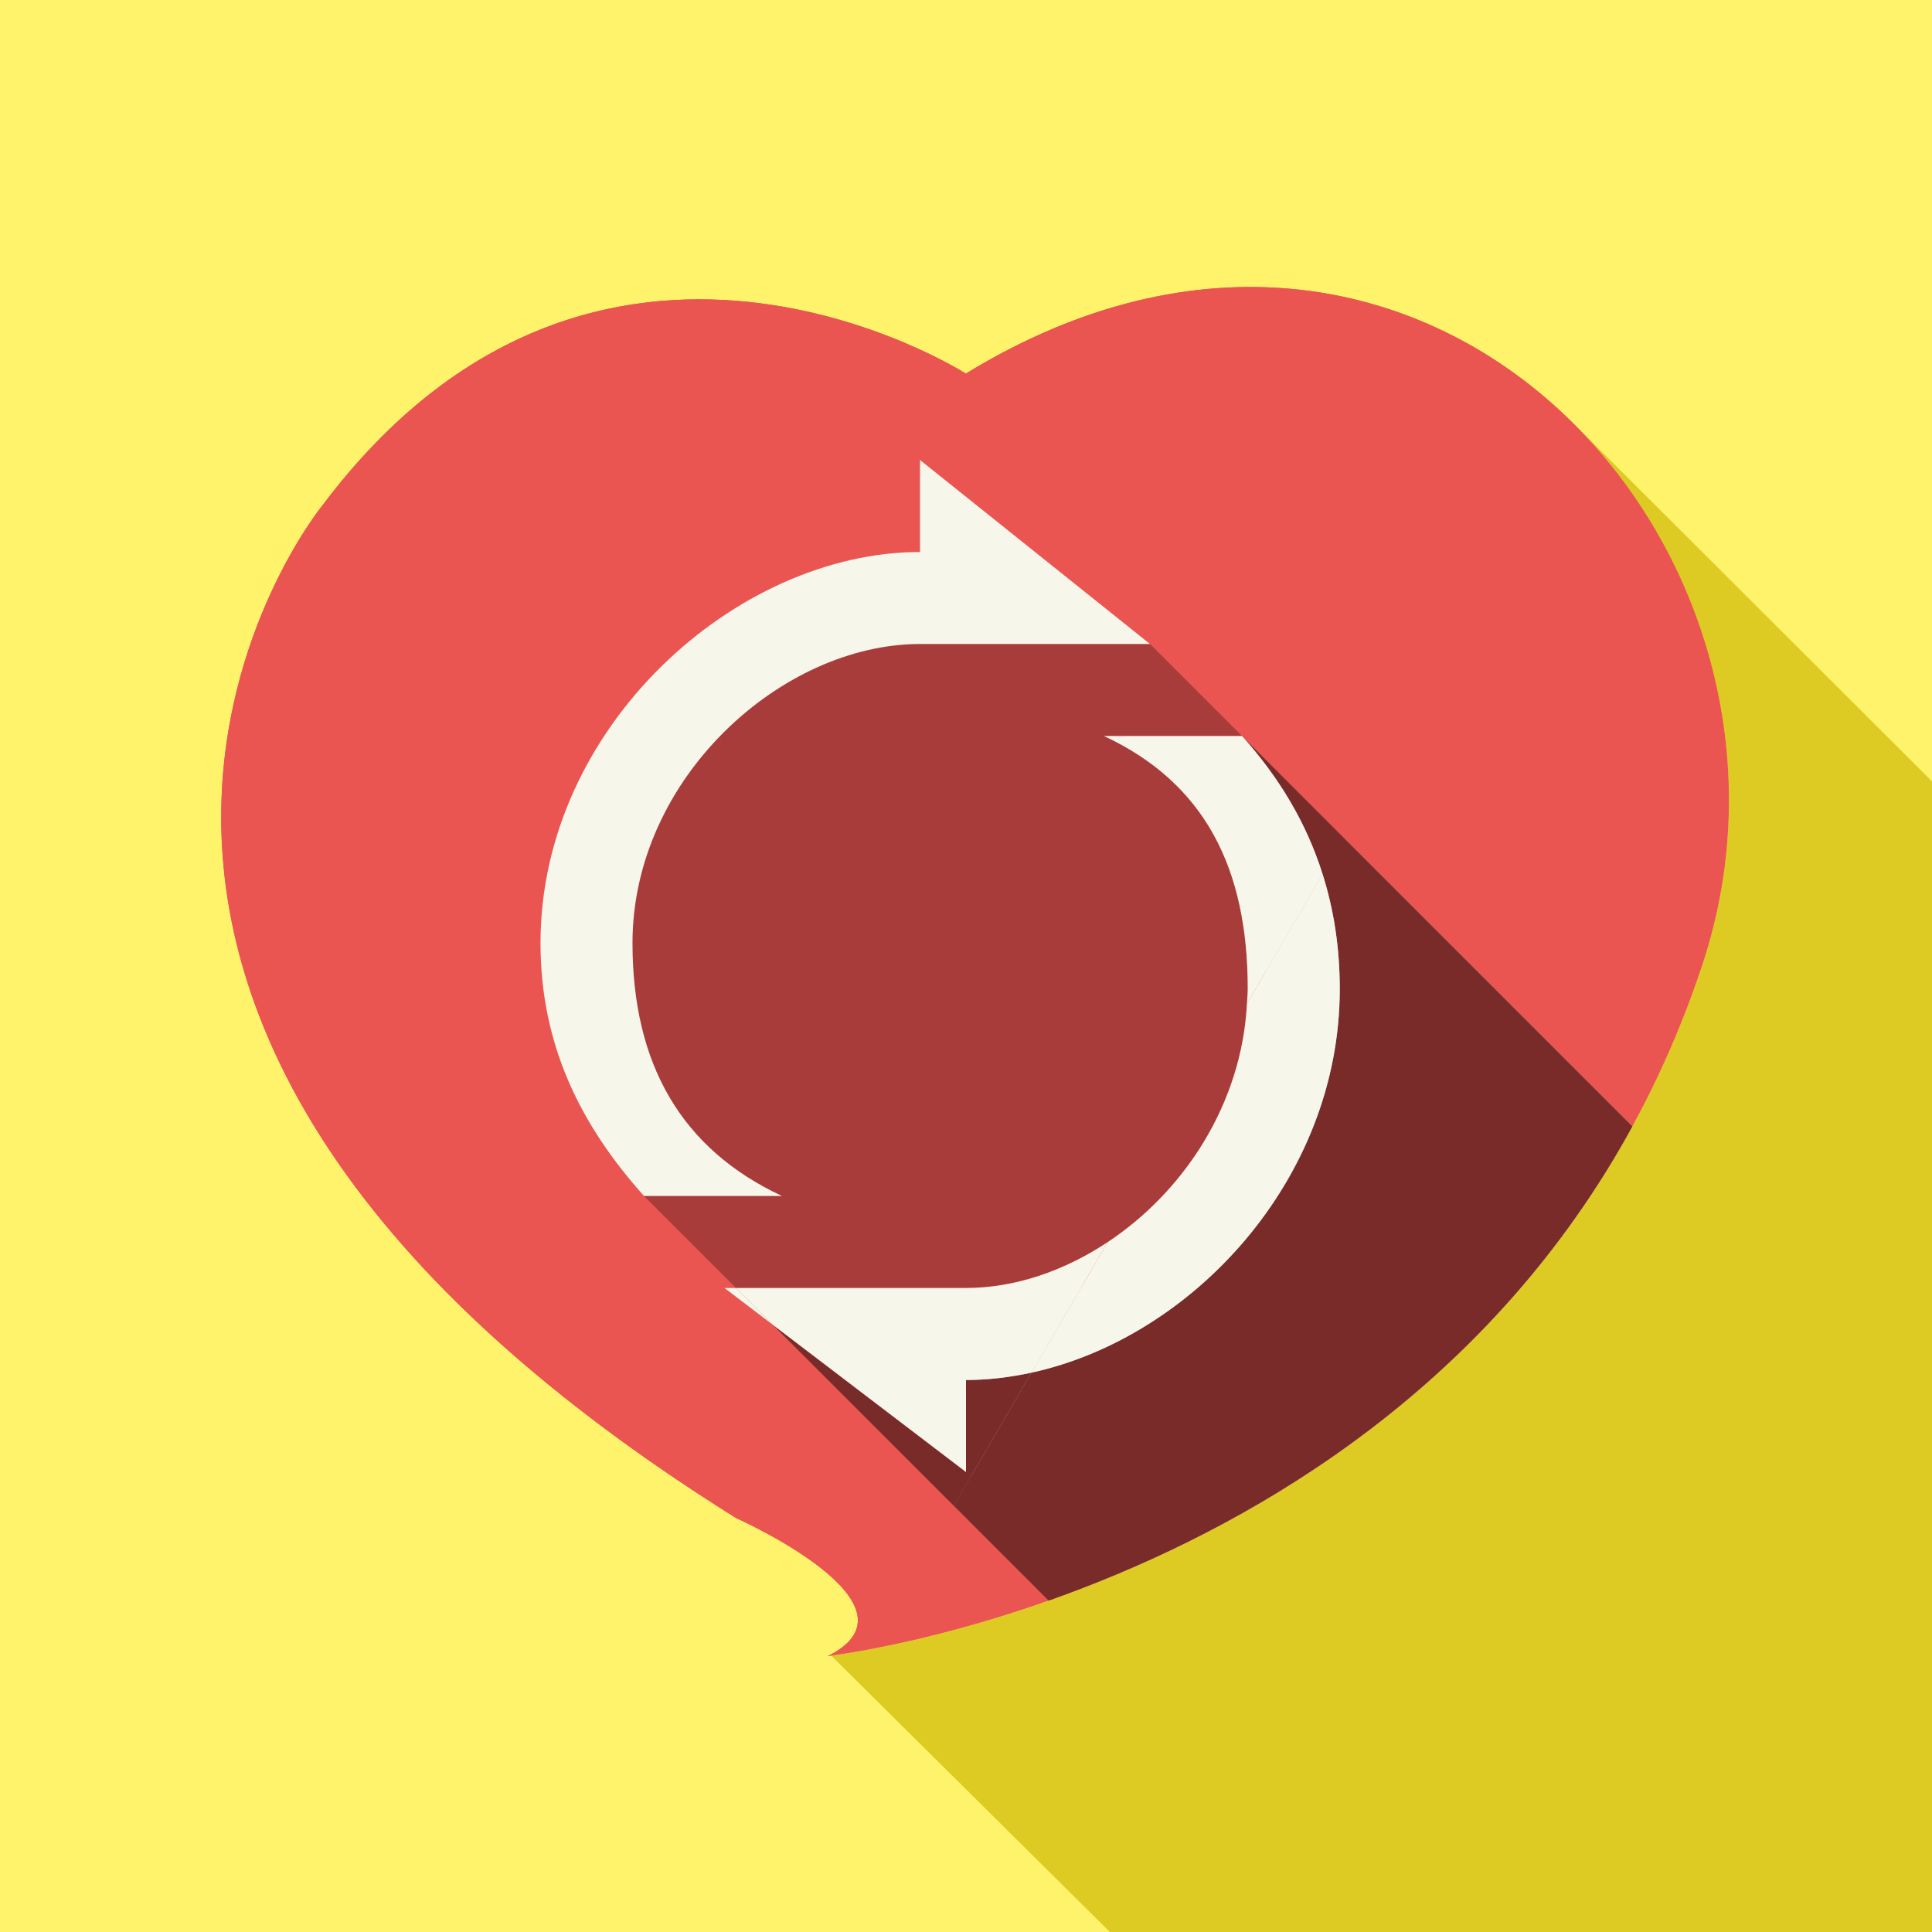 <?xml version="1.0" encoding="utf-8"?>
<!-- Generator: Adobe Illustrator 16.0.0, SVG Export Plug-In . SVG Version: 6.00 Build 0)  -->
<!DOCTYPE svg PUBLIC "-//W3C//DTD SVG 1.1//EN" "http://www.w3.org/Graphics/SVG/1.1/DTD/svg11.dtd">
<svg version="1.1" id="Layer_1" xmlns="http://www.w3.org/2000/svg" xmlns:xlink="http://www.w3.org/1999/xlink" x="0px" y="0px"
	 width="42px" height="42px" viewBox="0 0 42 42" enable-background="new 0 0 42 42" xml:space="preserve">
<rect fill="#FEF36B" width="42" height="42"/>
<path fill="#DDCB24" d="M34.375,9.375L34.372,9.38C37.153,12.273,38.417,16.747,37,21c-4.29,12.87-17.895,14.858-18.931,14.991
	l6.062,6.012L42,42l0.002-25.012L34.375,9.375z"/>
<g>
	<defs>
		<path id="SVGID_1_" d="M20.997,8.122C20.997,8.122,13,3,7,11c0,0-8.842,10.848,9,22c0,0,4.23,1.885,2,3c0,0,14.54-1.618,19-15
			C40,12,31,2,20.997,8.122z"/>
	</defs>
	<use xlink:href="#SVGID_1_"  overflow="visible" fill="#EA5451"/>
	<clipPath id="SVGID_2_">
		<use xlink:href="#SVGID_1_"  overflow="visible"/>
	</clipPath>
	<polygon clip-path="url(#SVGID_2_)" fill="#B7B7B7" points="21,32 25,36 37,26 27,16 25.484,17.031 27.375,17.708 27.625,23.625 
		26.042,26.667 21.197,29.208 19,30 	"/>
	<path clip-path="url(#SVGID_2_)" fill="#EA5451" d="M13,20l1-3l3-3l4-1l4,1l4.213,4.213l5.159-8.833
		c-3.104-3.229-8.099-4.487-13.375-1.258C20.997,8.122,13,3,7,11c0,0-8.842,10.848,9,22c0,0,4.23,1.885,2,3
		c0,0,0.028-0.003,0.069-0.009l-0.007-0.007l1-0.391l1.671-2.86L14,26L13,20z"/>
	<g clip-path="url(#SVGID_2_)">
		<g>
			<path fill="none" d="M27.108,21.819l-3.028,5.185C25.735,25.907,26.994,24.006,27.108,21.819z"/>
			<path fill="#792B2A" d="M21,30v2l-4.2-3.2l3.934,3.934l1.689-2.893C21.952,29.942,21.475,30,21,30z"/>
			<polygon fill="#F6F6EA" points="15.75,28 16.8,28.8 16,28 			"/>
			<g>
				<path fill="#A83C3A" d="M27.108,21.819c0.005-0.106,0.017-0.211,0.017-0.319c0-2.636-0.94-4.48-3.125-5.5h3l-2-2l-4-1l-4,1l-3,3
					l-1,3l1,6l2,2h5c1.06,0,2.132-0.369,3.08-0.996l-1.033,1.768l1.033-1.769C25.735,25.907,26.994,24.006,27.108,21.819
					l1.444-2.473L27.108,21.819z"/>
				<path fill="#792B2A" d="M29.213,18.213L27,16c0.808,0.902,1.399,1.886,1.752,3.003c0.241,0.763,0.373,1.587,0.373,2.497
					c0,4.137-3.204,7.58-6.702,8.34l-1.689,2.893L26,38l12-11L29.213,18.213z"/>
				<polygon fill="#F6F6EA" points="22.423,29.84 22.423,29.84 23.047,28.772 				"/>
				<polygon fill="#F6F6EA" points="28.752,19.003 28.552,19.346 28.752,19.003 				"/>
				<path fill="#F6F6EA" d="M29.125,21.5c0-0.91-0.132-1.733-0.373-2.497l-0.2,0.342l-1.444,2.473
					c-0.114,2.188-1.373,4.088-3.028,5.185l-1.033,1.769l-0.624,1.068C25.921,29.08,29.125,25.637,29.125,21.5z"/>
			</g>
			<path fill="#F6F6EA" d="M21,28h-5l0.8,0.8L21,32v-2c0.475,0,0.952-0.058,1.423-0.16l1.657-2.837C23.132,27.631,22.06,28,21,28z"
				/>
			<path fill="#F6F6EA" d="M27.125,21.5c0,0.107-0.012,0.212-0.017,0.319l1.644-2.815C28.399,17.886,27.808,16.902,27,16h-3
				C26.185,17.02,27.125,18.864,27.125,21.5z"/>
		</g>
		<path fill="#F6F6EA" d="M20,14h5l-5-4v2c-4,0-8.25,3.806-8.25,8.5c0,2.242,0.891,3.981,2.25,5.5h3
			c-2.185-1.02-3.25-2.864-3.25-5.5C13.75,16.91,17,14,20,14z"/>
	</g>
</g>
</svg>
